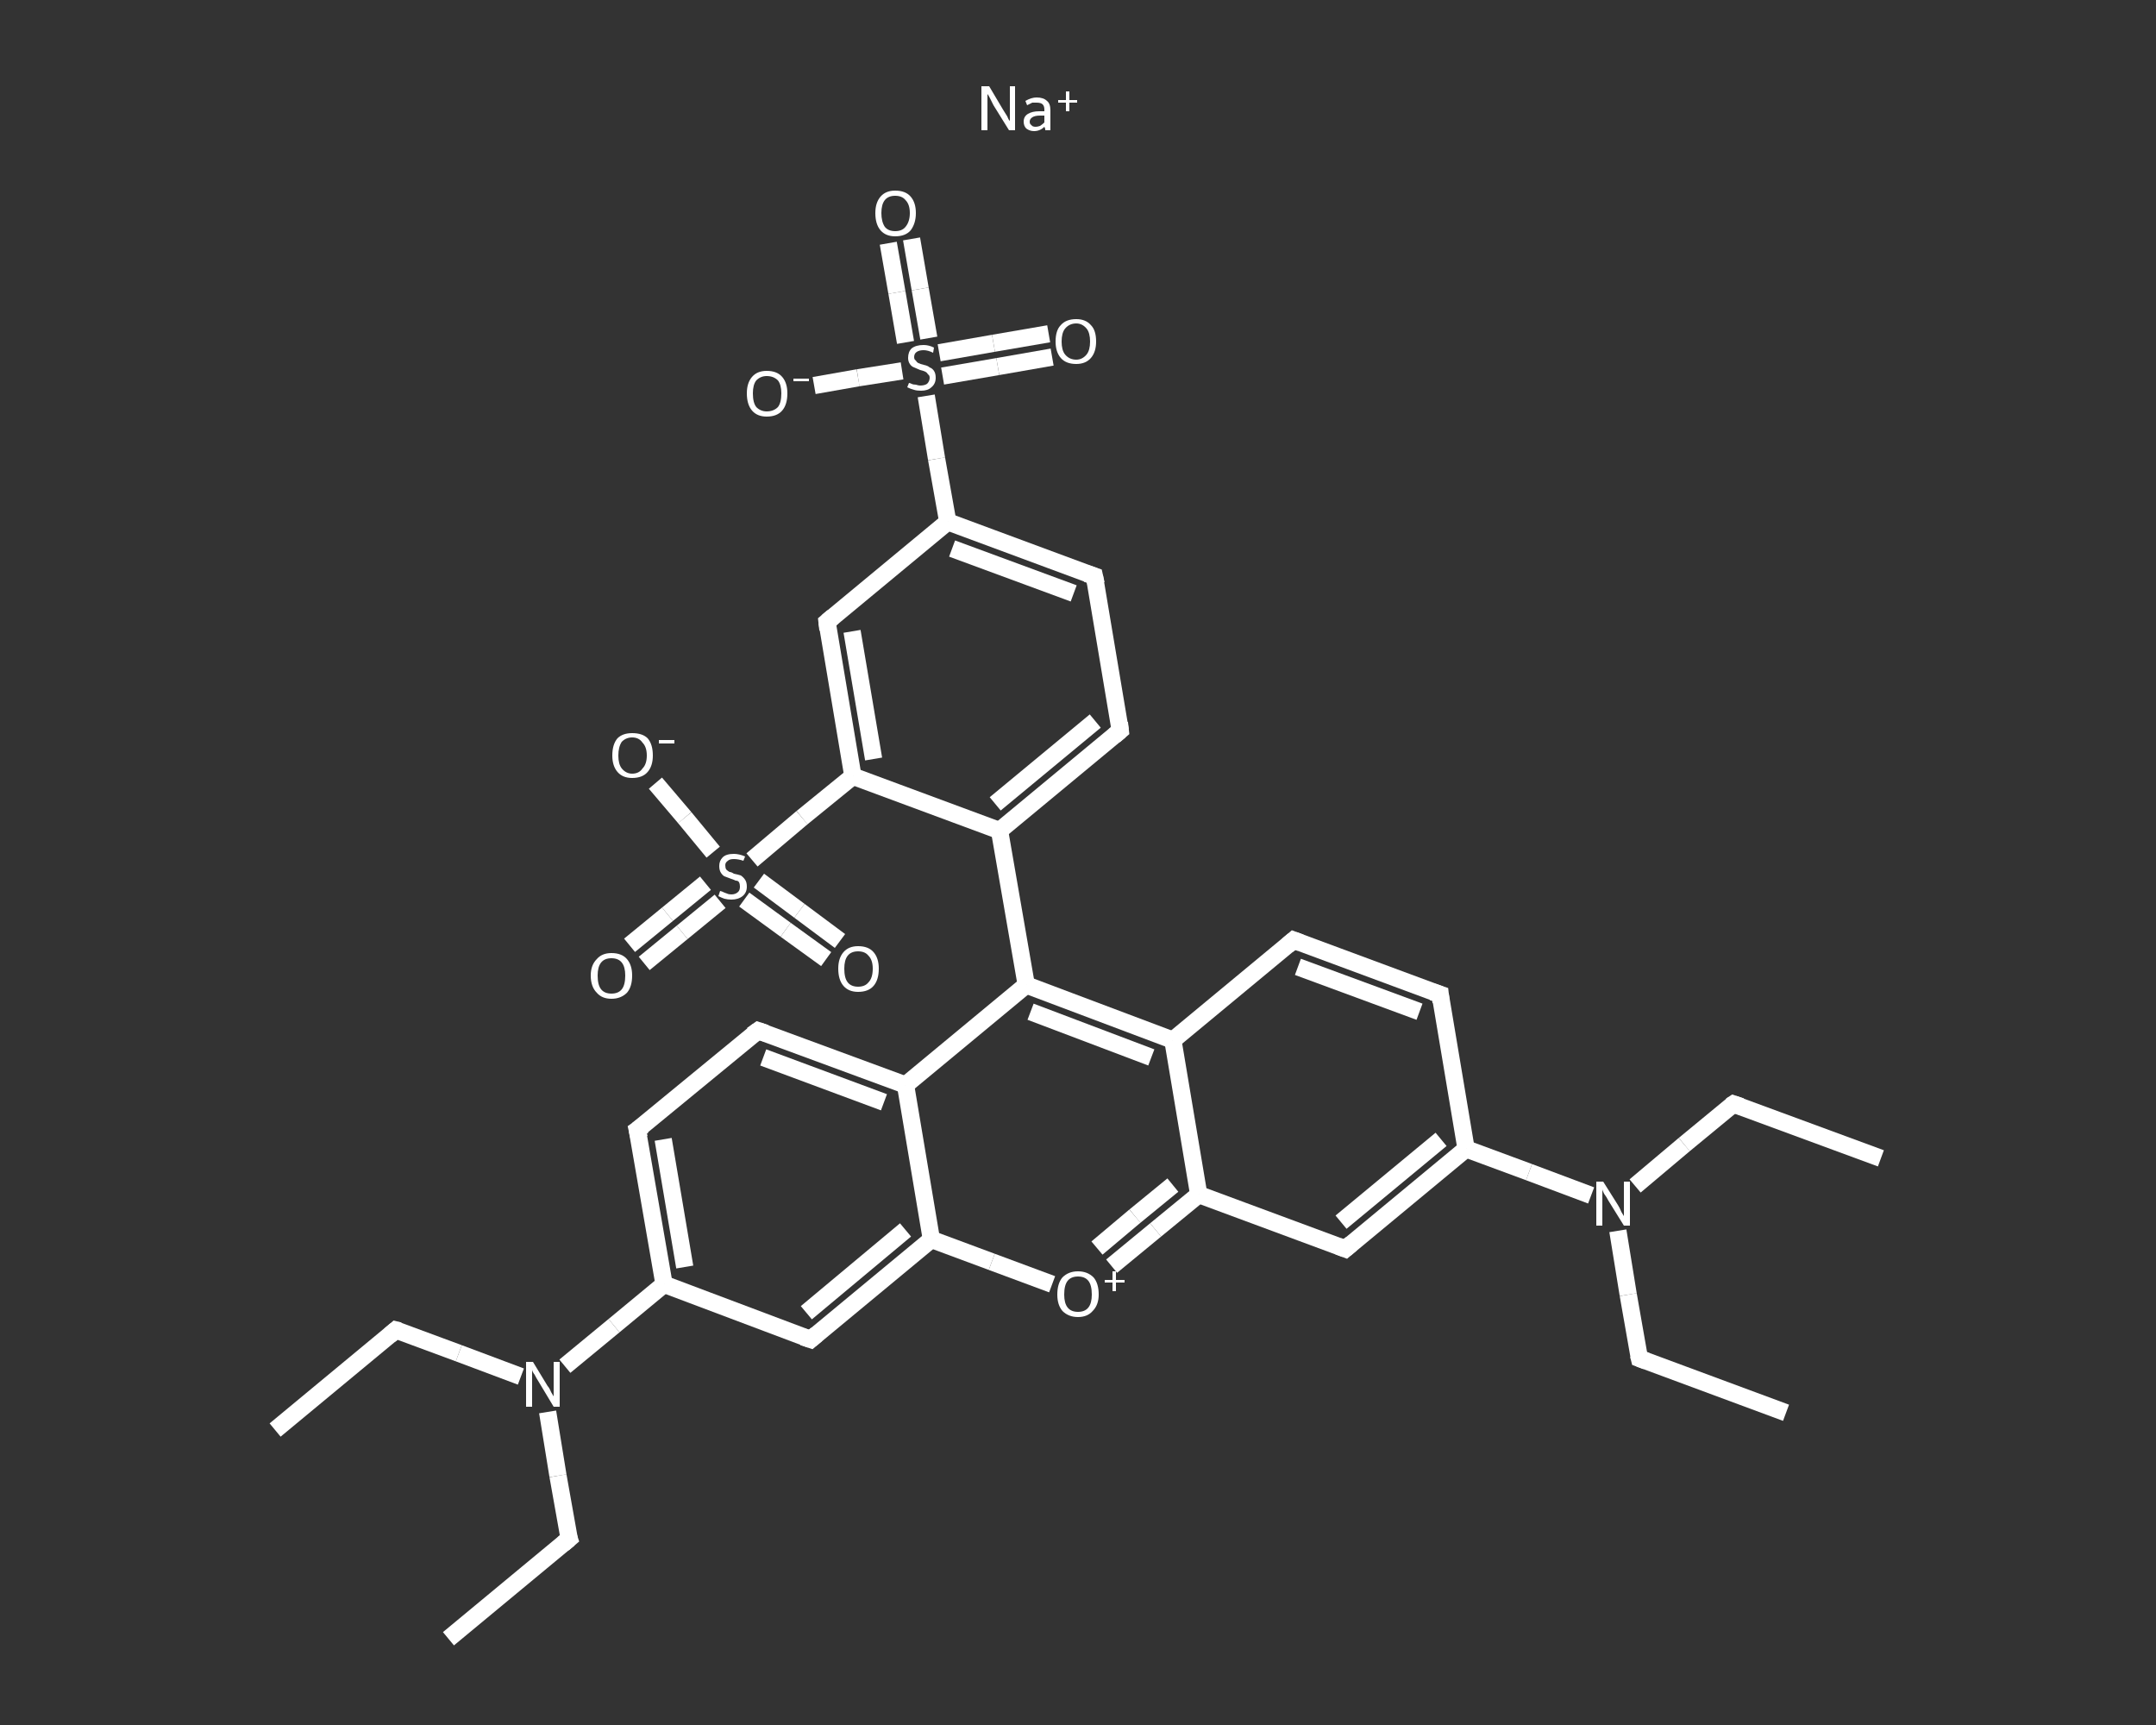 <?xml version='1.0' encoding='iso-8859-1'?>
<svg version='1.1' baseProfile='full'
              xmlns='http://www.w3.org/2000/svg'
                      xmlns:rdkit='http://www.rdkit.org/xml'
                      xmlns:xlink='http://www.w3.org/1999/xlink'
                  xml:space='preserve'
width='250px' height='200px' viewBox='0 0 250 200'>
<rect x="0" y="0" width="250" height="200" fill="#333333" stroke="none"/>
<!-- END OF HEADER -->
<rect style='opacity:1.0;fill:transparent;stroke:none' width='250.0' height='200.0' x='0.0' y='0.0'> </rect>
<path class='bond-0 atom-0 atom-1' d='M 31.9,165.8 L 45.9,154.2' style='fill:none;fill-rule:evenodd;stroke:#FFFFFF;stroke-width:2.0px;stroke-linecap:butt;stroke-linejoin:miter;stroke-opacity:1' />
<path class='bond-1 atom-1 atom-2' d='M 45.9,154.2 L 53.2,156.9' style='fill:none;fill-rule:evenodd;stroke:#FFFFFF;stroke-width:2.0px;stroke-linecap:butt;stroke-linejoin:miter;stroke-opacity:1' />
<path class='bond-1 atom-1 atom-2' d='M 53.2,156.9 L 60.4,159.6' style='fill:none;fill-rule:evenodd;stroke:#FFFFFF;stroke-width:2.0px;stroke-linecap:butt;stroke-linejoin:miter;stroke-opacity:1' />
<path class='bond-2 atom-2 atom-3' d='M 63.5,163.7 L 64.7,171.1' style='fill:none;fill-rule:evenodd;stroke:#FFFFFF;stroke-width:2.0px;stroke-linecap:butt;stroke-linejoin:miter;stroke-opacity:1' />
<path class='bond-2 atom-2 atom-3' d='M 64.7,171.1 L 66.0,178.4' style='fill:none;fill-rule:evenodd;stroke:#FFFFFF;stroke-width:2.0px;stroke-linecap:butt;stroke-linejoin:miter;stroke-opacity:1' />
<path class='bond-3 atom-3 atom-4' d='M 66.0,178.4 L 52.0,190.0' style='fill:none;fill-rule:evenodd;stroke:#FFFFFF;stroke-width:2.0px;stroke-linecap:butt;stroke-linejoin:miter;stroke-opacity:1' />
<path class='bond-4 atom-2 atom-5' d='M 65.5,158.4 L 71.2,153.7' style='fill:none;fill-rule:evenodd;stroke:#FFFFFF;stroke-width:2.0px;stroke-linecap:butt;stroke-linejoin:miter;stroke-opacity:1' />
<path class='bond-4 atom-2 atom-5' d='M 71.2,153.7 L 77.0,148.9' style='fill:none;fill-rule:evenodd;stroke:#FFFFFF;stroke-width:2.0px;stroke-linecap:butt;stroke-linejoin:miter;stroke-opacity:1' />
<path class='bond-5 atom-5 atom-6' d='M 77.0,148.9 L 73.9,131.0' style='fill:none;fill-rule:evenodd;stroke:#FFFFFF;stroke-width:2.0px;stroke-linecap:butt;stroke-linejoin:miter;stroke-opacity:1' />
<path class='bond-5 atom-5 atom-6' d='M 79.4,146.9 L 76.9,132.1' style='fill:none;fill-rule:evenodd;stroke:#FFFFFF;stroke-width:2.0px;stroke-linecap:butt;stroke-linejoin:miter;stroke-opacity:1' />
<path class='bond-6 atom-6 atom-7' d='M 73.9,131.0 L 87.9,119.5' style='fill:none;fill-rule:evenodd;stroke:#FFFFFF;stroke-width:2.0px;stroke-linecap:butt;stroke-linejoin:miter;stroke-opacity:1' />
<path class='bond-7 atom-7 atom-8' d='M 87.9,119.5 L 105.0,125.8' style='fill:none;fill-rule:evenodd;stroke:#FFFFFF;stroke-width:2.0px;stroke-linecap:butt;stroke-linejoin:miter;stroke-opacity:1' />
<path class='bond-7 atom-7 atom-8' d='M 88.5,122.6 L 102.5,127.8' style='fill:none;fill-rule:evenodd;stroke:#FFFFFF;stroke-width:2.0px;stroke-linecap:butt;stroke-linejoin:miter;stroke-opacity:1' />
<path class='bond-8 atom-8 atom-9' d='M 105.0,125.8 L 119.0,114.2' style='fill:none;fill-rule:evenodd;stroke:#FFFFFF;stroke-width:2.0px;stroke-linecap:butt;stroke-linejoin:miter;stroke-opacity:1' />
<path class='bond-9 atom-9 atom-10' d='M 119.0,114.2 L 115.9,96.3' style='fill:none;fill-rule:evenodd;stroke:#FFFFFF;stroke-width:2.0px;stroke-linecap:butt;stroke-linejoin:miter;stroke-opacity:1' />
<path class='bond-10 atom-10 atom-11' d='M 115.9,96.3 L 129.9,84.7' style='fill:none;fill-rule:evenodd;stroke:#FFFFFF;stroke-width:2.0px;stroke-linecap:butt;stroke-linejoin:miter;stroke-opacity:1' />
<path class='bond-10 atom-10 atom-11' d='M 115.4,93.2 L 127.0,83.6' style='fill:none;fill-rule:evenodd;stroke:#FFFFFF;stroke-width:2.0px;stroke-linecap:butt;stroke-linejoin:miter;stroke-opacity:1' />
<path class='bond-11 atom-11 atom-12' d='M 129.9,84.7 L 126.9,66.8' style='fill:none;fill-rule:evenodd;stroke:#FFFFFF;stroke-width:2.0px;stroke-linecap:butt;stroke-linejoin:miter;stroke-opacity:1' />
<path class='bond-12 atom-12 atom-13' d='M 126.9,66.8 L 109.9,60.5' style='fill:none;fill-rule:evenodd;stroke:#FFFFFF;stroke-width:2.0px;stroke-linecap:butt;stroke-linejoin:miter;stroke-opacity:1' />
<path class='bond-12 atom-12 atom-13' d='M 124.5,68.8 L 110.4,63.6' style='fill:none;fill-rule:evenodd;stroke:#FFFFFF;stroke-width:2.0px;stroke-linecap:butt;stroke-linejoin:miter;stroke-opacity:1' />
<path class='bond-13 atom-13 atom-14' d='M 109.9,60.5 L 108.6,53.2' style='fill:none;fill-rule:evenodd;stroke:#FFFFFF;stroke-width:2.0px;stroke-linecap:butt;stroke-linejoin:miter;stroke-opacity:1' />
<path class='bond-13 atom-13 atom-14' d='M 108.6,53.2 L 107.4,45.9' style='fill:none;fill-rule:evenodd;stroke:#FFFFFF;stroke-width:2.0px;stroke-linecap:butt;stroke-linejoin:miter;stroke-opacity:1' />
<path class='bond-14 atom-14 atom-15' d='M 107.7,39.2 L 106.7,33.5' style='fill:none;fill-rule:evenodd;stroke:#FFFFFF;stroke-width:2.0px;stroke-linecap:butt;stroke-linejoin:miter;stroke-opacity:1' />
<path class='bond-14 atom-14 atom-15' d='M 106.7,33.5 L 105.7,27.7' style='fill:none;fill-rule:evenodd;stroke:#FFFFFF;stroke-width:2.0px;stroke-linecap:butt;stroke-linejoin:miter;stroke-opacity:1' />
<path class='bond-14 atom-14 atom-15' d='M 105.0,39.7 L 104.0,33.9' style='fill:none;fill-rule:evenodd;stroke:#FFFFFF;stroke-width:2.0px;stroke-linecap:butt;stroke-linejoin:miter;stroke-opacity:1' />
<path class='bond-14 atom-14 atom-15' d='M 104.0,33.9 L 103.0,28.2' style='fill:none;fill-rule:evenodd;stroke:#FFFFFF;stroke-width:2.0px;stroke-linecap:butt;stroke-linejoin:miter;stroke-opacity:1' />
<path class='bond-15 atom-14 atom-16' d='M 109.3,43.6 L 115.7,42.5' style='fill:none;fill-rule:evenodd;stroke:#FFFFFF;stroke-width:2.0px;stroke-linecap:butt;stroke-linejoin:miter;stroke-opacity:1' />
<path class='bond-15 atom-14 atom-16' d='M 115.7,42.5 L 122.0,41.4' style='fill:none;fill-rule:evenodd;stroke:#FFFFFF;stroke-width:2.0px;stroke-linecap:butt;stroke-linejoin:miter;stroke-opacity:1' />
<path class='bond-15 atom-14 atom-16' d='M 108.9,40.9 L 115.2,39.8' style='fill:none;fill-rule:evenodd;stroke:#FFFFFF;stroke-width:2.0px;stroke-linecap:butt;stroke-linejoin:miter;stroke-opacity:1' />
<path class='bond-15 atom-14 atom-16' d='M 115.2,39.8 L 121.6,38.7' style='fill:none;fill-rule:evenodd;stroke:#FFFFFF;stroke-width:2.0px;stroke-linecap:butt;stroke-linejoin:miter;stroke-opacity:1' />
<path class='bond-16 atom-14 atom-17' d='M 104.6,43.0 L 99.5,43.8' style='fill:none;fill-rule:evenodd;stroke:#FFFFFF;stroke-width:2.0px;stroke-linecap:butt;stroke-linejoin:miter;stroke-opacity:1' />
<path class='bond-16 atom-14 atom-17' d='M 99.5,43.8 L 94.4,44.7' style='fill:none;fill-rule:evenodd;stroke:#FFFFFF;stroke-width:2.0px;stroke-linecap:butt;stroke-linejoin:miter;stroke-opacity:1' />
<path class='bond-17 atom-13 atom-18' d='M 109.9,60.5 L 95.9,72.1' style='fill:none;fill-rule:evenodd;stroke:#FFFFFF;stroke-width:2.0px;stroke-linecap:butt;stroke-linejoin:miter;stroke-opacity:1' />
<path class='bond-18 atom-18 atom-19' d='M 95.9,72.1 L 98.9,90.0' style='fill:none;fill-rule:evenodd;stroke:#FFFFFF;stroke-width:2.0px;stroke-linecap:butt;stroke-linejoin:miter;stroke-opacity:1' />
<path class='bond-18 atom-18 atom-19' d='M 98.8,73.2 L 101.3,88.0' style='fill:none;fill-rule:evenodd;stroke:#FFFFFF;stroke-width:2.0px;stroke-linecap:butt;stroke-linejoin:miter;stroke-opacity:1' />
<path class='bond-19 atom-19 atom-20' d='M 98.9,90.0 L 93.0,94.8' style='fill:none;fill-rule:evenodd;stroke:#FFFFFF;stroke-width:2.0px;stroke-linecap:butt;stroke-linejoin:miter;stroke-opacity:1' />
<path class='bond-19 atom-19 atom-20' d='M 93.0,94.8 L 87.2,99.7' style='fill:none;fill-rule:evenodd;stroke:#FFFFFF;stroke-width:2.0px;stroke-linecap:butt;stroke-linejoin:miter;stroke-opacity:1' />
<path class='bond-20 atom-20 atom-21' d='M 81.8,102.4 L 77.4,106.0' style='fill:none;fill-rule:evenodd;stroke:#FFFFFF;stroke-width:2.0px;stroke-linecap:butt;stroke-linejoin:miter;stroke-opacity:1' />
<path class='bond-20 atom-20 atom-21' d='M 77.4,106.0 L 73.0,109.6' style='fill:none;fill-rule:evenodd;stroke:#FFFFFF;stroke-width:2.0px;stroke-linecap:butt;stroke-linejoin:miter;stroke-opacity:1' />
<path class='bond-20 atom-20 atom-21' d='M 83.5,104.5 L 79.1,108.1' style='fill:none;fill-rule:evenodd;stroke:#FFFFFF;stroke-width:2.0px;stroke-linecap:butt;stroke-linejoin:miter;stroke-opacity:1' />
<path class='bond-20 atom-20 atom-21' d='M 79.1,108.1 L 74.7,111.7' style='fill:none;fill-rule:evenodd;stroke:#FFFFFF;stroke-width:2.0px;stroke-linecap:butt;stroke-linejoin:miter;stroke-opacity:1' />
<path class='bond-21 atom-20 atom-22' d='M 86.3,104.3 L 91.1,107.8' style='fill:none;fill-rule:evenodd;stroke:#FFFFFF;stroke-width:2.0px;stroke-linecap:butt;stroke-linejoin:miter;stroke-opacity:1' />
<path class='bond-21 atom-20 atom-22' d='M 91.1,107.8 L 95.8,111.2' style='fill:none;fill-rule:evenodd;stroke:#FFFFFF;stroke-width:2.0px;stroke-linecap:butt;stroke-linejoin:miter;stroke-opacity:1' />
<path class='bond-21 atom-20 atom-22' d='M 88.0,102.1 L 92.7,105.6' style='fill:none;fill-rule:evenodd;stroke:#FFFFFF;stroke-width:2.0px;stroke-linecap:butt;stroke-linejoin:miter;stroke-opacity:1' />
<path class='bond-21 atom-20 atom-22' d='M 92.7,105.6 L 97.4,109.1' style='fill:none;fill-rule:evenodd;stroke:#FFFFFF;stroke-width:2.0px;stroke-linecap:butt;stroke-linejoin:miter;stroke-opacity:1' />
<path class='bond-22 atom-20 atom-23' d='M 82.7,98.8 L 79.4,94.8' style='fill:none;fill-rule:evenodd;stroke:#FFFFFF;stroke-width:2.0px;stroke-linecap:butt;stroke-linejoin:miter;stroke-opacity:1' />
<path class='bond-22 atom-20 atom-23' d='M 79.4,94.8 L 76.0,90.8' style='fill:none;fill-rule:evenodd;stroke:#FFFFFF;stroke-width:2.0px;stroke-linecap:butt;stroke-linejoin:miter;stroke-opacity:1' />
<path class='bond-23 atom-9 atom-24' d='M 119.0,114.2 L 136.0,120.6' style='fill:none;fill-rule:evenodd;stroke:#FFFFFF;stroke-width:2.0px;stroke-linecap:butt;stroke-linejoin:miter;stroke-opacity:1' />
<path class='bond-23 atom-9 atom-24' d='M 119.5,117.3 L 133.5,122.6' style='fill:none;fill-rule:evenodd;stroke:#FFFFFF;stroke-width:2.0px;stroke-linecap:butt;stroke-linejoin:miter;stroke-opacity:1' />
<path class='bond-24 atom-24 atom-25' d='M 136.0,120.6 L 150.0,109.0' style='fill:none;fill-rule:evenodd;stroke:#FFFFFF;stroke-width:2.0px;stroke-linecap:butt;stroke-linejoin:miter;stroke-opacity:1' />
<path class='bond-25 atom-25 atom-26' d='M 150.0,109.0 L 167.0,115.3' style='fill:none;fill-rule:evenodd;stroke:#FFFFFF;stroke-width:2.0px;stroke-linecap:butt;stroke-linejoin:miter;stroke-opacity:1' />
<path class='bond-25 atom-25 atom-26' d='M 150.5,112.1 L 164.6,117.3' style='fill:none;fill-rule:evenodd;stroke:#FFFFFF;stroke-width:2.0px;stroke-linecap:butt;stroke-linejoin:miter;stroke-opacity:1' />
<path class='bond-26 atom-26 atom-27' d='M 167.0,115.3 L 170.0,133.2' style='fill:none;fill-rule:evenodd;stroke:#FFFFFF;stroke-width:2.0px;stroke-linecap:butt;stroke-linejoin:miter;stroke-opacity:1' />
<path class='bond-27 atom-27 atom-28' d='M 170.0,133.2 L 177.3,135.9' style='fill:none;fill-rule:evenodd;stroke:#FFFFFF;stroke-width:2.0px;stroke-linecap:butt;stroke-linejoin:miter;stroke-opacity:1' />
<path class='bond-27 atom-27 atom-28' d='M 177.3,135.9 L 184.5,138.6' style='fill:none;fill-rule:evenodd;stroke:#FFFFFF;stroke-width:2.0px;stroke-linecap:butt;stroke-linejoin:miter;stroke-opacity:1' />
<path class='bond-28 atom-28 atom-29' d='M 187.6,142.7 L 188.8,150.1' style='fill:none;fill-rule:evenodd;stroke:#FFFFFF;stroke-width:2.0px;stroke-linecap:butt;stroke-linejoin:miter;stroke-opacity:1' />
<path class='bond-28 atom-28 atom-29' d='M 188.8,150.1 L 190.1,157.5' style='fill:none;fill-rule:evenodd;stroke:#FFFFFF;stroke-width:2.0px;stroke-linecap:butt;stroke-linejoin:miter;stroke-opacity:1' />
<path class='bond-29 atom-29 atom-30' d='M 190.1,157.5 L 207.1,163.8' style='fill:none;fill-rule:evenodd;stroke:#FFFFFF;stroke-width:2.0px;stroke-linecap:butt;stroke-linejoin:miter;stroke-opacity:1' />
<path class='bond-30 atom-28 atom-31' d='M 189.6,137.5 L 195.3,132.7' style='fill:none;fill-rule:evenodd;stroke:#FFFFFF;stroke-width:2.0px;stroke-linecap:butt;stroke-linejoin:miter;stroke-opacity:1' />
<path class='bond-30 atom-28 atom-31' d='M 195.3,132.7 L 201.0,128.0' style='fill:none;fill-rule:evenodd;stroke:#FFFFFF;stroke-width:2.0px;stroke-linecap:butt;stroke-linejoin:miter;stroke-opacity:1' />
<path class='bond-31 atom-31 atom-32' d='M 201.0,128.0 L 218.1,134.3' style='fill:none;fill-rule:evenodd;stroke:#FFFFFF;stroke-width:2.0px;stroke-linecap:butt;stroke-linejoin:miter;stroke-opacity:1' />
<path class='bond-32 atom-27 atom-33' d='M 170.0,133.2 L 156.0,144.8' style='fill:none;fill-rule:evenodd;stroke:#FFFFFF;stroke-width:2.0px;stroke-linecap:butt;stroke-linejoin:miter;stroke-opacity:1' />
<path class='bond-32 atom-27 atom-33' d='M 167.1,132.1 L 155.5,141.7' style='fill:none;fill-rule:evenodd;stroke:#FFFFFF;stroke-width:2.0px;stroke-linecap:butt;stroke-linejoin:miter;stroke-opacity:1' />
<path class='bond-33 atom-33 atom-34' d='M 156.0,144.8 L 139.0,138.5' style='fill:none;fill-rule:evenodd;stroke:#FFFFFF;stroke-width:2.0px;stroke-linecap:butt;stroke-linejoin:miter;stroke-opacity:1' />
<path class='bond-34 atom-34 atom-35' d='M 139.0,138.5 L 134.0,142.6' style='fill:none;fill-rule:evenodd;stroke:#FFFFFF;stroke-width:2.0px;stroke-linecap:butt;stroke-linejoin:miter;stroke-opacity:1' />
<path class='bond-34 atom-34 atom-35' d='M 134.0,142.6 L 128.9,146.8' style='fill:none;fill-rule:evenodd;stroke:#FFFFFF;stroke-width:2.0px;stroke-linecap:butt;stroke-linejoin:miter;stroke-opacity:1' />
<path class='bond-34 atom-34 atom-35' d='M 136.0,137.4 L 131.6,141.0' style='fill:none;fill-rule:evenodd;stroke:#FFFFFF;stroke-width:2.0px;stroke-linecap:butt;stroke-linejoin:miter;stroke-opacity:1' />
<path class='bond-34 atom-34 atom-35' d='M 131.6,141.0 L 127.2,144.7' style='fill:none;fill-rule:evenodd;stroke:#FFFFFF;stroke-width:2.0px;stroke-linecap:butt;stroke-linejoin:miter;stroke-opacity:1' />
<path class='bond-35 atom-35 atom-36' d='M 122.0,148.9 L 115.0,146.3' style='fill:none;fill-rule:evenodd;stroke:#FFFFFF;stroke-width:2.0px;stroke-linecap:butt;stroke-linejoin:miter;stroke-opacity:1' />
<path class='bond-35 atom-35 atom-36' d='M 115.0,146.3 L 108.0,143.7' style='fill:none;fill-rule:evenodd;stroke:#FFFFFF;stroke-width:2.0px;stroke-linecap:butt;stroke-linejoin:miter;stroke-opacity:1' />
<path class='bond-36 atom-36 atom-37' d='M 108.0,143.7 L 94.0,155.3' style='fill:none;fill-rule:evenodd;stroke:#FFFFFF;stroke-width:2.0px;stroke-linecap:butt;stroke-linejoin:miter;stroke-opacity:1' />
<path class='bond-36 atom-36 atom-37' d='M 105.0,142.6 L 93.5,152.2' style='fill:none;fill-rule:evenodd;stroke:#FFFFFF;stroke-width:2.0px;stroke-linecap:butt;stroke-linejoin:miter;stroke-opacity:1' />
<path class='bond-37 atom-37 atom-5' d='M 94.0,155.3 L 77.0,148.9' style='fill:none;fill-rule:evenodd;stroke:#FFFFFF;stroke-width:2.0px;stroke-linecap:butt;stroke-linejoin:miter;stroke-opacity:1' />
<path class='bond-38 atom-36 atom-8' d='M 108.0,143.7 L 105.0,125.8' style='fill:none;fill-rule:evenodd;stroke:#FFFFFF;stroke-width:2.0px;stroke-linecap:butt;stroke-linejoin:miter;stroke-opacity:1' />
<path class='bond-39 atom-19 atom-10' d='M 98.9,90.0 L 115.9,96.3' style='fill:none;fill-rule:evenodd;stroke:#FFFFFF;stroke-width:2.0px;stroke-linecap:butt;stroke-linejoin:miter;stroke-opacity:1' />
<path class='bond-40 atom-34 atom-24' d='M 139.0,138.5 L 136.0,120.6' style='fill:none;fill-rule:evenodd;stroke:#FFFFFF;stroke-width:2.0px;stroke-linecap:butt;stroke-linejoin:miter;stroke-opacity:1' />
<path d='M 45.2,154.8 L 45.9,154.2 L 46.3,154.3' style='fill:none;stroke:#FFFFFF;stroke-width:2.0px;stroke-linecap:butt;stroke-linejoin:miter;stroke-opacity:1;' />
<path d='M 65.9,178.1 L 66.0,178.4 L 65.3,179.0' style='fill:none;stroke:#FFFFFF;stroke-width:2.0px;stroke-linecap:butt;stroke-linejoin:miter;stroke-opacity:1;' />
<path d='M 74.1,131.9 L 73.9,131.0 L 74.6,130.5' style='fill:none;stroke:#FFFFFF;stroke-width:2.0px;stroke-linecap:butt;stroke-linejoin:miter;stroke-opacity:1;' />
<path d='M 87.2,120.0 L 87.9,119.5 L 88.8,119.8' style='fill:none;stroke:#FFFFFF;stroke-width:2.0px;stroke-linecap:butt;stroke-linejoin:miter;stroke-opacity:1;' />
<path d='M 129.2,85.3 L 129.9,84.7 L 129.8,83.8' style='fill:none;stroke:#FFFFFF;stroke-width:2.0px;stroke-linecap:butt;stroke-linejoin:miter;stroke-opacity:1;' />
<path d='M 127.1,67.7 L 126.9,66.8 L 126.0,66.5' style='fill:none;stroke:#FFFFFF;stroke-width:2.0px;stroke-linecap:butt;stroke-linejoin:miter;stroke-opacity:1;' />
<path d='M 96.6,71.5 L 95.9,72.1 L 96.0,73.0' style='fill:none;stroke:#FFFFFF;stroke-width:2.0px;stroke-linecap:butt;stroke-linejoin:miter;stroke-opacity:1;' />
<path d='M 149.3,109.6 L 150.0,109.0 L 150.8,109.3' style='fill:none;stroke:#FFFFFF;stroke-width:2.0px;stroke-linecap:butt;stroke-linejoin:miter;stroke-opacity:1;' />
<path d='M 166.1,115.0 L 167.0,115.3 L 167.1,116.2' style='fill:none;stroke:#FFFFFF;stroke-width:2.0px;stroke-linecap:butt;stroke-linejoin:miter;stroke-opacity:1;' />
<path d='M 190.0,157.1 L 190.1,157.5 L 190.9,157.8' style='fill:none;stroke:#FFFFFF;stroke-width:2.0px;stroke-linecap:butt;stroke-linejoin:miter;stroke-opacity:1;' />
<path d='M 200.7,128.2 L 201.0,128.0 L 201.9,128.3' style='fill:none;stroke:#FFFFFF;stroke-width:2.0px;stroke-linecap:butt;stroke-linejoin:miter;stroke-opacity:1;' />
<path d='M 156.7,144.2 L 156.0,144.8 L 155.2,144.5' style='fill:none;stroke:#FFFFFF;stroke-width:2.0px;stroke-linecap:butt;stroke-linejoin:miter;stroke-opacity:1;' />
<path d='M 94.7,154.7 L 94.0,155.3 L 93.1,155.0' style='fill:none;stroke:#FFFFFF;stroke-width:2.0px;stroke-linecap:butt;stroke-linejoin:miter;stroke-opacity:1;' />
<path class='atom-2' d='M 61.8 157.9
L 63.5 160.7
Q 63.7 160.9, 63.9 161.4
Q 64.2 161.9, 64.2 161.9
L 64.2 157.9
L 64.9 157.9
L 64.9 163.1
L 64.2 163.1
L 62.4 160.1
Q 62.2 159.8, 62.0 159.4
Q 61.7 159.0, 61.7 158.8
L 61.7 163.1
L 61.0 163.1
L 61.0 157.9
L 61.8 157.9
' fill='#FFFFFF'/>
<path class='atom-14' d='M 105.4 44.4
Q 105.5 44.4, 105.7 44.5
Q 105.9 44.6, 106.2 44.6
Q 106.5 44.7, 106.7 44.7
Q 107.2 44.7, 107.5 44.5
Q 107.8 44.2, 107.8 43.8
Q 107.8 43.5, 107.6 43.4
Q 107.5 43.2, 107.3 43.1
Q 107.1 43.0, 106.7 42.9
Q 106.2 42.7, 106.0 42.6
Q 105.7 42.5, 105.5 42.2
Q 105.3 41.9, 105.3 41.5
Q 105.3 40.8, 105.7 40.4
Q 106.2 40.0, 107.1 40.0
Q 107.7 40.0, 108.3 40.3
L 108.2 40.9
Q 107.6 40.6, 107.1 40.6
Q 106.6 40.6, 106.3 40.8
Q 106.0 41.0, 106.0 41.4
Q 106.0 41.7, 106.2 41.8
Q 106.3 42.0, 106.5 42.1
Q 106.7 42.2, 107.1 42.3
Q 107.6 42.4, 107.8 42.6
Q 108.1 42.7, 108.3 43.0
Q 108.5 43.3, 108.5 43.8
Q 108.5 44.5, 108.0 44.9
Q 107.6 45.3, 106.8 45.3
Q 106.3 45.3, 106.0 45.2
Q 105.6 45.1, 105.2 44.9
L 105.4 44.4
' fill='#FFFFFF'/>
<path class='atom-15' d='M 101.5 24.7
Q 101.5 23.5, 102.1 22.8
Q 102.7 22.1, 103.8 22.1
Q 105.0 22.1, 105.6 22.8
Q 106.2 23.5, 106.2 24.7
Q 106.2 25.9, 105.6 26.7
Q 105.0 27.4, 103.8 27.4
Q 102.7 27.4, 102.1 26.7
Q 101.5 26.0, 101.5 24.7
M 103.8 26.8
Q 104.6 26.8, 105.0 26.3
Q 105.5 25.7, 105.5 24.7
Q 105.5 23.7, 105.0 23.2
Q 104.6 22.7, 103.8 22.7
Q 103.0 22.7, 102.6 23.2
Q 102.2 23.7, 102.2 24.7
Q 102.2 25.7, 102.6 26.3
Q 103.0 26.8, 103.8 26.8
' fill='#FFFFFF'/>
<path class='atom-16' d='M 122.4 39.6
Q 122.4 38.3, 123.0 37.7
Q 123.6 37.0, 124.8 37.0
Q 125.9 37.0, 126.5 37.7
Q 127.1 38.3, 127.1 39.6
Q 127.1 40.8, 126.5 41.5
Q 125.9 42.2, 124.8 42.2
Q 123.6 42.2, 123.0 41.5
Q 122.4 40.8, 122.4 39.6
M 124.8 41.7
Q 125.5 41.7, 126.0 41.1
Q 126.4 40.6, 126.4 39.6
Q 126.4 38.6, 126.0 38.1
Q 125.5 37.5, 124.8 37.5
Q 124.0 37.5, 123.5 38.1
Q 123.1 38.6, 123.1 39.6
Q 123.1 40.6, 123.5 41.1
Q 124.0 41.7, 124.8 41.7
' fill='#FFFFFF'/>
<path class='atom-17' d='M 86.6 45.6
Q 86.6 44.4, 87.2 43.7
Q 87.8 43.0, 88.9 43.0
Q 90.1 43.0, 90.7 43.7
Q 91.3 44.4, 91.3 45.6
Q 91.3 46.9, 90.7 47.6
Q 90.1 48.3, 88.9 48.3
Q 87.8 48.3, 87.2 47.6
Q 86.6 46.9, 86.6 45.6
M 88.9 47.7
Q 89.7 47.7, 90.2 47.2
Q 90.6 46.7, 90.6 45.6
Q 90.6 44.6, 90.2 44.1
Q 89.7 43.6, 88.9 43.6
Q 88.2 43.6, 87.7 44.1
Q 87.3 44.6, 87.3 45.6
Q 87.3 46.7, 87.7 47.2
Q 88.2 47.7, 88.9 47.7
' fill='#FFFFFF'/>
<path class='atom-17' d='M 92.0 43.9
L 93.8 43.9
L 93.8 44.2
L 92.0 44.2
L 92.0 43.9
' fill='#FFFFFF'/>
<path class='atom-20' d='M 83.5 103.3
Q 83.5 103.3, 83.8 103.4
Q 84.0 103.5, 84.3 103.6
Q 84.5 103.7, 84.8 103.7
Q 85.3 103.7, 85.6 103.4
Q 85.8 103.2, 85.8 102.8
Q 85.8 102.5, 85.7 102.3
Q 85.6 102.1, 85.3 102.1
Q 85.1 102.0, 84.8 101.9
Q 84.3 101.7, 84.0 101.6
Q 83.8 101.5, 83.6 101.2
Q 83.4 100.9, 83.4 100.4
Q 83.4 99.8, 83.8 99.4
Q 84.2 99.0, 85.1 99.0
Q 85.7 99.0, 86.4 99.3
L 86.2 99.8
Q 85.6 99.6, 85.1 99.6
Q 84.6 99.6, 84.4 99.8
Q 84.1 100.0, 84.1 100.3
Q 84.1 100.6, 84.2 100.8
Q 84.4 101.0, 84.6 101.1
Q 84.8 101.1, 85.1 101.3
Q 85.6 101.4, 85.9 101.5
Q 86.2 101.7, 86.4 102.0
Q 86.6 102.3, 86.6 102.8
Q 86.6 103.5, 86.1 103.9
Q 85.6 104.3, 84.8 104.3
Q 84.4 104.3, 84.0 104.2
Q 83.7 104.1, 83.3 103.9
L 83.5 103.3
' fill='#FFFFFF'/>
<path class='atom-21' d='M 68.5 113.1
Q 68.5 111.9, 69.2 111.2
Q 69.8 110.5, 70.9 110.5
Q 72.1 110.5, 72.7 111.2
Q 73.3 111.9, 73.3 113.1
Q 73.3 114.4, 72.7 115.1
Q 72.0 115.8, 70.9 115.8
Q 69.8 115.8, 69.2 115.1
Q 68.5 114.4, 68.5 113.1
M 70.9 115.2
Q 71.7 115.2, 72.1 114.7
Q 72.5 114.2, 72.5 113.1
Q 72.5 112.1, 72.1 111.6
Q 71.7 111.1, 70.9 111.1
Q 70.1 111.1, 69.7 111.6
Q 69.3 112.1, 69.3 113.1
Q 69.3 114.2, 69.7 114.7
Q 70.1 115.2, 70.9 115.2
' fill='#FFFFFF'/>
<path class='atom-22' d='M 97.2 112.3
Q 97.2 111.1, 97.8 110.4
Q 98.4 109.7, 99.5 109.7
Q 100.7 109.7, 101.3 110.4
Q 101.9 111.1, 101.9 112.3
Q 101.9 113.6, 101.3 114.3
Q 100.7 115.0, 99.5 115.0
Q 98.4 115.0, 97.8 114.3
Q 97.2 113.6, 97.2 112.3
M 99.5 114.4
Q 100.3 114.4, 100.7 113.9
Q 101.2 113.4, 101.2 112.3
Q 101.2 111.3, 100.7 110.8
Q 100.3 110.3, 99.5 110.3
Q 98.7 110.3, 98.3 110.8
Q 97.9 111.3, 97.9 112.3
Q 97.9 113.4, 98.3 113.9
Q 98.7 114.4, 99.5 114.4
' fill='#FFFFFF'/>
<path class='atom-23' d='M 71.0 87.6
Q 71.0 86.3, 71.6 85.6
Q 72.2 85.0, 73.3 85.0
Q 74.5 85.0, 75.1 85.6
Q 75.7 86.3, 75.7 87.6
Q 75.7 88.8, 75.1 89.5
Q 74.5 90.2, 73.3 90.2
Q 72.2 90.2, 71.6 89.5
Q 71.0 88.8, 71.0 87.6
M 73.3 89.7
Q 74.1 89.7, 74.5 89.1
Q 75.0 88.6, 75.0 87.6
Q 75.0 86.6, 74.5 86.1
Q 74.1 85.5, 73.3 85.5
Q 72.6 85.5, 72.1 86.0
Q 71.7 86.6, 71.7 87.6
Q 71.7 88.6, 72.1 89.1
Q 72.6 89.7, 73.3 89.7
' fill='#FFFFFF'/>
<path class='atom-23' d='M 76.4 85.8
L 78.2 85.8
L 78.2 86.2
L 76.4 86.2
L 76.4 85.8
' fill='#FFFFFF'/>
<path class='atom-28' d='M 185.9 137.0
L 187.6 139.7
Q 187.8 140.0, 188.0 140.5
Q 188.3 141.0, 188.3 141.0
L 188.3 137.0
L 189.0 137.0
L 189.0 142.1
L 188.3 142.1
L 186.5 139.2
Q 186.3 138.8, 186.0 138.4
Q 185.8 138.0, 185.8 137.9
L 185.8 142.1
L 185.1 142.1
L 185.1 137.0
L 185.9 137.0
' fill='#FFFFFF'/>
<path class='atom-35' d='M 122.6 150.1
Q 122.6 148.8, 123.2 148.1
Q 123.9 147.4, 125.0 147.4
Q 126.1 147.4, 126.8 148.1
Q 127.4 148.8, 127.4 150.1
Q 127.4 151.3, 126.7 152.0
Q 126.1 152.7, 125.0 152.7
Q 123.9 152.7, 123.2 152.0
Q 122.6 151.3, 122.6 150.1
M 125.0 152.1
Q 125.8 152.1, 126.2 151.6
Q 126.6 151.1, 126.6 150.1
Q 126.6 149.0, 126.2 148.5
Q 125.8 148.0, 125.0 148.0
Q 124.2 148.0, 123.8 148.5
Q 123.4 149.0, 123.4 150.1
Q 123.4 151.1, 123.8 151.6
Q 124.2 152.1, 125.0 152.1
' fill='#FFFFFF'/>
<path class='atom-35' d='M 128.1 148.4
L 129.0 148.4
L 129.0 147.4
L 129.4 147.4
L 129.4 148.4
L 130.4 148.4
L 130.4 148.7
L 129.4 148.7
L 129.4 149.7
L 129.0 149.7
L 129.0 148.7
L 128.1 148.7
L 128.1 148.4
' fill='#FFFFFF'/>
<path class='atom-38' d='M 114.7 10.0
L 116.3 12.7
Q 116.5 13.0, 116.8 13.5
Q 117.0 14.0, 117.1 14.0
L 117.1 10.0
L 117.7 10.0
L 117.7 15.1
L 117.0 15.1
L 115.2 12.2
Q 115.0 11.8, 114.8 11.4
Q 114.6 11.0, 114.5 10.9
L 114.5 15.1
L 113.8 15.1
L 113.8 10.0
L 114.7 10.0
' fill='#FFFFFF'/>
<path class='atom-38' d='M 118.7 14.1
Q 118.7 13.5, 119.2 13.2
Q 119.7 12.9, 120.5 12.9
L 121.1 12.9
L 121.1 12.7
Q 121.1 12.3, 120.9 12.1
Q 120.7 11.9, 120.2 11.9
Q 119.9 11.9, 119.7 11.9
Q 119.5 12.0, 119.1 12.2
L 118.9 11.7
Q 119.6 11.3, 120.2 11.3
Q 121.0 11.3, 121.4 11.7
Q 121.8 12.0, 121.8 12.8
L 121.8 15.1
L 121.2 15.1
Q 121.2 15.1, 121.2 15.0
Q 121.2 14.9, 121.1 14.7
Q 120.6 15.2, 119.9 15.2
Q 119.4 15.2, 119.0 14.9
Q 118.7 14.6, 118.7 14.1
M 119.4 14.1
Q 119.4 14.4, 119.6 14.5
Q 119.7 14.7, 120.1 14.7
Q 120.3 14.7, 120.6 14.6
Q 120.9 14.4, 121.1 14.2
L 121.1 13.4
L 120.6 13.4
Q 120.0 13.4, 119.7 13.6
Q 119.4 13.8, 119.4 14.1
' fill='#FFFFFF'/>
<path class='atom-38' d='M 122.7 11.6
L 123.6 11.6
L 123.6 10.6
L 124.0 10.6
L 124.0 11.6
L 124.9 11.6
L 124.9 11.9
L 124.0 11.9
L 124.0 12.9
L 123.6 12.9
L 123.6 11.9
L 122.7 11.9
L 122.7 11.6
' fill='#FFFFFF'/>
</svg>
